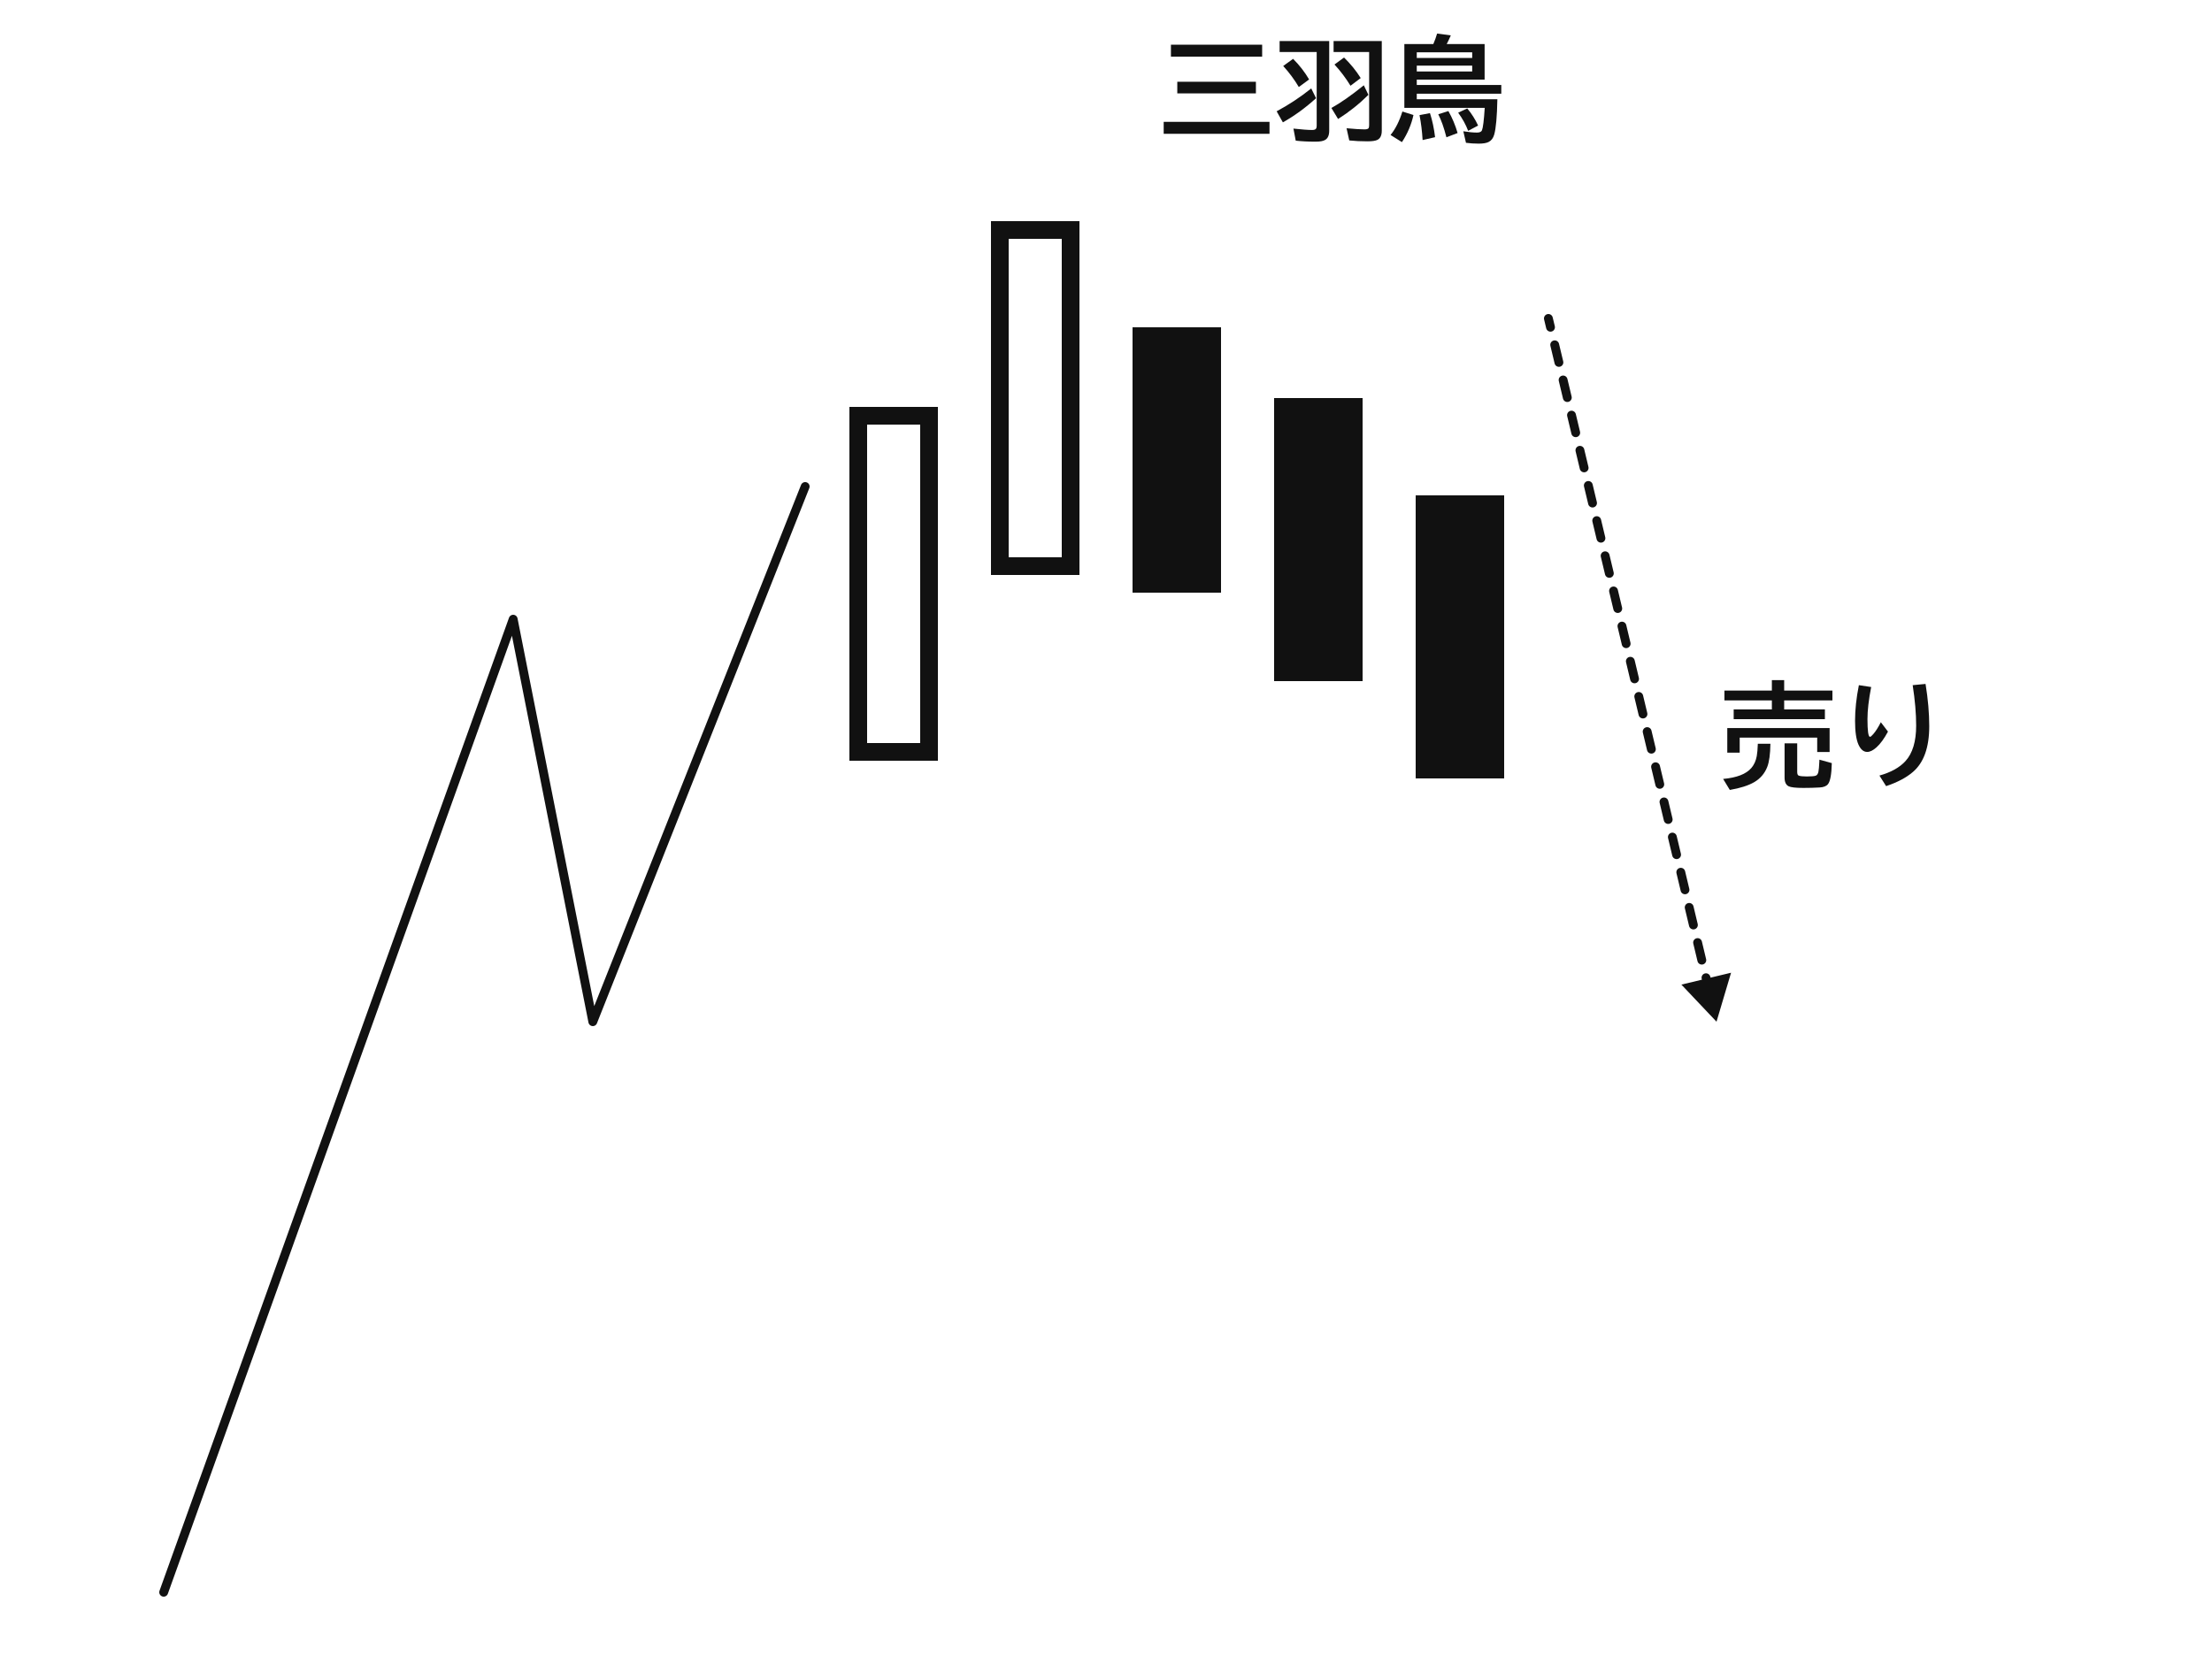 <svg width="250" height="188" viewBox="0 0 250 188" fill="none" xmlns="http://www.w3.org/2000/svg">
<path d="M174.514 36.116C174.45 35.848 174.615 35.578 174.884 35.514C175.152 35.45 175.422 35.615 175.486 35.884L174.514 36.116ZM194 115.5L190.03 111.308L195.645 109.966L194 115.5ZM175.724 36.877C175.788 37.146 175.622 37.416 175.354 37.48C175.085 37.544 174.815 37.379 174.751 37.11L175.724 36.877ZM175.226 39.097C175.162 38.829 175.328 38.559 175.596 38.495C175.865 38.431 176.135 38.596 176.199 38.865L175.226 39.097ZM176.674 40.852C176.738 41.121 176.572 41.391 176.304 41.455C176.035 41.519 175.765 41.354 175.701 41.085L176.674 40.852ZM176.176 43.072C176.112 42.804 176.278 42.534 176.546 42.47C176.815 42.406 177.085 42.571 177.149 42.84L176.176 43.072ZM177.624 44.828C177.688 45.096 177.522 45.366 177.254 45.43C176.985 45.494 176.715 45.329 176.651 45.06L177.624 44.828ZM177.126 47.047C177.062 46.779 177.228 46.509 177.496 46.445C177.765 46.381 178.035 46.546 178.099 46.815L177.126 47.047ZM178.574 48.803C178.638 49.071 178.472 49.341 178.204 49.405C177.935 49.469 177.665 49.304 177.601 49.035L178.574 48.803ZM178.076 51.023C178.012 50.754 178.178 50.484 178.446 50.42C178.715 50.356 178.985 50.521 179.049 50.79L178.076 51.023ZM179.524 52.778C179.588 53.046 179.422 53.316 179.154 53.38C178.885 53.444 178.615 53.279 178.551 53.01L179.524 52.778ZM179.026 54.998C178.962 54.729 179.128 54.459 179.396 54.395C179.665 54.331 179.935 54.496 179.999 54.765L179.026 54.998ZM180.474 56.752C180.538 57.021 180.372 57.291 180.104 57.355C179.835 57.419 179.565 57.254 179.501 56.985L180.474 56.752ZM179.976 58.972C179.912 58.704 180.078 58.434 180.346 58.37C180.615 58.306 180.885 58.471 180.949 58.74L179.976 58.972ZM181.424 60.727C181.488 60.996 181.322 61.266 181.054 61.33C180.785 61.394 180.515 61.228 180.451 60.96L181.424 60.727ZM180.926 62.947C180.862 62.679 181.028 62.409 181.296 62.345C181.565 62.281 181.835 62.446 181.899 62.715L180.926 62.947ZM182.374 64.703C182.438 64.971 182.272 65.241 182.004 65.305C181.735 65.369 181.465 65.204 181.401 64.935L182.374 64.703ZM181.876 66.922C181.812 66.654 181.978 66.384 182.246 66.32C182.515 66.256 182.785 66.421 182.849 66.69L181.876 66.922ZM183.324 68.677C183.388 68.946 183.222 69.216 182.954 69.28C182.685 69.344 182.415 69.178 182.351 68.91L183.324 68.677ZM182.826 70.897C182.762 70.629 182.928 70.359 183.196 70.295C183.465 70.231 183.735 70.396 183.799 70.665L182.826 70.897ZM184.274 72.653C184.338 72.921 184.172 73.191 183.904 73.255C183.635 73.319 183.365 73.153 183.301 72.885L184.274 72.653ZM183.776 74.873C183.712 74.604 183.878 74.334 184.146 74.27C184.415 74.206 184.685 74.371 184.749 74.64L183.776 74.873ZM185.224 76.627C185.288 76.896 185.122 77.166 184.854 77.23C184.585 77.294 184.315 77.129 184.251 76.86L185.224 76.627ZM184.726 78.847C184.662 78.579 184.828 78.309 185.096 78.245C185.365 78.181 185.635 78.346 185.699 78.615L184.726 78.847ZM186.174 80.603C186.238 80.871 186.072 81.141 185.804 81.205C185.535 81.269 185.265 81.103 185.201 80.835L186.174 80.603ZM185.676 82.823C185.612 82.554 185.778 82.284 186.046 82.22C186.315 82.156 186.585 82.321 186.649 82.59L185.676 82.823ZM187.124 84.578C187.188 84.846 187.022 85.116 186.754 85.18C186.485 85.244 186.215 85.079 186.151 84.81L187.124 84.578ZM186.626 86.797C186.562 86.529 186.728 86.259 186.996 86.195C187.265 86.131 187.535 86.296 187.599 86.565L186.626 86.797ZM188.074 88.552C188.138 88.821 187.972 89.091 187.704 89.155C187.435 89.219 187.165 89.053 187.101 88.785L188.074 88.552ZM187.576 90.772C187.512 90.504 187.678 90.234 187.946 90.17C188.215 90.106 188.485 90.271 188.549 90.54L187.576 90.772ZM189.024 92.528C189.088 92.796 188.922 93.066 188.654 93.13C188.385 93.194 188.115 93.028 188.051 92.76L189.024 92.528ZM188.526 94.748C188.462 94.479 188.628 94.209 188.896 94.145C189.165 94.081 189.435 94.246 189.499 94.515L188.526 94.748ZM189.974 96.502C190.038 96.771 189.872 97.041 189.604 97.105C189.335 97.169 189.065 97.004 189.001 96.735L189.974 96.502ZM189.476 98.722C189.412 98.454 189.578 98.184 189.846 98.12C190.115 98.056 190.385 98.221 190.449 98.49L189.476 98.722ZM190.924 100.478C190.988 100.746 190.822 101.016 190.554 101.08C190.285 101.144 190.015 100.979 189.951 100.71L190.924 100.478ZM190.426 102.697C190.362 102.429 190.528 102.159 190.796 102.095C191.065 102.031 191.335 102.196 191.399 102.465L190.426 102.697ZM191.874 104.453C191.938 104.721 191.772 104.991 191.504 105.055C191.235 105.119 190.965 104.954 190.901 104.685L191.874 104.453ZM191.376 106.672C191.312 106.404 191.478 106.134 191.746 106.07C192.015 106.006 192.285 106.171 192.349 106.44L191.376 106.672ZM192.824 108.428C192.888 108.696 192.722 108.966 192.454 109.03C192.185 109.094 191.915 108.929 191.851 108.66L192.824 108.428ZM192.326 110.647C192.262 110.379 192.428 110.109 192.696 110.045C192.965 109.981 193.235 110.146 193.299 110.415L192.326 110.647ZM193.774 112.403C193.838 112.671 193.672 112.941 193.404 113.005C193.135 113.069 192.865 112.904 192.801 112.635L193.774 112.403ZM193.276 114.622C193.212 114.354 193.378 114.084 193.646 114.02C193.915 113.956 194.185 114.121 194.249 114.39L193.276 114.622ZM175.486 35.884L175.724 36.877L174.751 37.11L174.514 36.116L175.486 35.884ZM176.199 38.865L176.674 40.852L175.701 41.085L175.226 39.097L176.199 38.865ZM177.149 42.84L177.624 44.828L176.651 45.06L176.176 43.072L177.149 42.84ZM178.099 46.815L178.574 48.803L177.601 49.035L177.126 47.047L178.099 46.815ZM179.049 50.79L179.524 52.778L178.551 53.01L178.076 51.023L179.049 50.79ZM179.999 54.765L180.474 56.752L179.501 56.985L179.026 54.998L179.999 54.765ZM180.949 58.74L181.424 60.727L180.451 60.96L179.976 58.972L180.949 58.74ZM181.899 62.715L182.374 64.703L181.401 64.935L180.926 62.947L181.899 62.715ZM182.849 66.69L183.324 68.677L182.351 68.91L181.876 66.922L182.849 66.69ZM183.799 70.665L184.274 72.653L183.301 72.885L182.826 70.897L183.799 70.665ZM184.749 74.64L185.224 76.627L184.251 76.86L183.776 74.873L184.749 74.64ZM185.699 78.615L186.174 80.603L185.201 80.835L184.726 78.847L185.699 78.615ZM186.649 82.59L187.124 84.578L186.151 84.81L185.676 82.823L186.649 82.59ZM187.599 86.565L188.074 88.552L187.101 88.785L186.626 86.797L187.599 86.565ZM188.549 90.54L189.024 92.528L188.051 92.76L187.576 90.772L188.549 90.54ZM189.499 94.515L189.974 96.502L189.001 96.735L188.526 94.748L189.499 94.515ZM190.449 98.49L190.924 100.478L189.951 100.71L189.476 98.722L190.449 98.49ZM191.399 102.465L191.874 104.453L190.901 104.685L190.426 102.697L191.399 102.465ZM192.349 106.44L192.824 108.428L191.851 108.66L191.376 106.672L192.349 106.44ZM193.299 110.415L193.774 112.403L192.801 112.635L192.326 110.647L193.299 110.415Z" fill="#111111"/>
<rect x="113" y="26" width="8" height="38" stroke="#111111" stroke-width="2"/>
<rect x="97" y="47" width="8" height="38" stroke="#111111" stroke-width="2"/>
<rect x="128" y="37" width="10" height="30" fill="#111111"/>
<rect x="144" y="45" width="10" height="32" fill="#111111"/>
<rect x="160" y="56" width="10" height="32" fill="#111111"/>
<path d="M91 55L67 115.5L58 70L18.5 180" stroke="#111111" stroke-linecap="round" stroke-linejoin="round"/>
<path d="M132.339 5.053H142.648V6.405H132.339V5.053ZM133.057 9.243H141.943V10.557H133.057V9.243ZM131.521 13.775H143.479V15.127H131.521V13.775Z" fill="#111111"/>
<path d="M150.227 4.641V14.771C150.227 15.288 150.077 15.635 149.776 15.812C149.561 15.948 149.194 16.016 148.678 16.016C147.849 16.016 147.104 15.977 146.444 15.901L146.184 14.537C147.144 14.642 147.851 14.695 148.304 14.695C148.553 14.695 148.706 14.632 148.761 14.505C148.795 14.433 148.812 14.336 148.812 14.213V5.878H144.622V4.641H150.227ZM156.168 4.641V14.771C156.168 15.296 156.008 15.641 155.686 15.806C155.47 15.92 155.089 15.977 154.543 15.977C153.803 15.977 153.119 15.944 152.493 15.876L152.188 14.498C153.094 14.583 153.767 14.626 154.207 14.626C154.469 14.626 154.628 14.577 154.683 14.479C154.721 14.416 154.74 14.3 154.74 14.13V5.878H150.722V4.641H156.168ZM146.793 9.839C146.294 8.997 145.705 8.204 145.028 7.459L146.146 6.653C146.856 7.36 147.459 8.136 147.955 8.982L146.793 9.839ZM144.286 12.582C145.644 11.858 146.947 10.997 148.196 9.998L148.742 11.102C147.544 12.19 146.294 13.1 144.99 13.832L144.286 12.582ZM152.633 9.693C152.091 8.809 151.488 8.009 150.824 7.294L151.903 6.5C152.652 7.237 153.28 8.011 153.788 8.824L152.633 9.693ZM150.475 12.207C151.516 11.632 152.736 10.777 154.137 9.643L154.658 10.722C153.612 11.758 152.47 12.668 151.23 13.451L150.475 12.207Z" fill="#111111"/>
<path d="M161.996 4.977C162.173 4.562 162.315 4.169 162.421 3.796L163.97 4C163.813 4.363 163.671 4.666 163.544 4.907L163.506 4.977H167.791V9.001H160.123V9.604H169.676V10.595H160.123V11.217H169.232C169.194 13.18 169.075 14.511 168.876 15.21C168.762 15.616 168.553 15.895 168.248 16.047C168.003 16.174 167.628 16.238 167.125 16.238C166.617 16.238 166.136 16.206 165.684 16.143L165.385 14.841C165.99 14.939 166.505 14.987 166.928 14.987C167.232 14.987 167.421 14.901 167.493 14.727C167.611 14.439 167.715 13.595 167.804 12.194H158.72V4.977H161.996ZM160.123 5.91V6.551H166.388V5.91H160.123ZM160.123 7.421V8.081H166.388V7.421H160.123ZM157.159 15.26C157.709 14.587 158.155 13.703 158.498 12.607L159.749 13.001C159.516 14.075 159.082 15.097 158.447 16.066L157.159 15.26ZM160.783 15.832C160.724 14.833 160.608 13.893 160.434 13.013L161.615 12.791C161.886 13.633 162.078 14.539 162.192 15.508L160.783 15.832ZM163.475 15.521C163.2 14.446 162.893 13.578 162.554 12.918L163.697 12.556C164.137 13.335 164.484 14.162 164.738 15.038L163.475 15.521ZM165.931 14.79C165.669 14.097 165.292 13.413 164.801 12.74L165.83 12.258C166.325 12.85 166.733 13.496 167.055 14.194L165.931 14.79Z" fill="#111111"/>
<path d="M200.257 78.066V76.885H201.647V78.066H207.1V79.183H201.647V80.199H206.25V81.303H195.941V80.199H200.257V79.183H194.894V78.066H200.257ZM206.783 82.306V85.01H205.38V83.385H196.62V85.086H195.217V82.306H206.783ZM194.748 88.057C196.288 87.918 197.352 87.505 197.94 86.819C198.249 86.455 198.452 86.005 198.55 85.467C198.609 85.141 198.649 84.678 198.67 84.077H200.092C200.075 85.262 199.955 86.14 199.73 86.711C199.438 87.448 198.95 88.017 198.264 88.419C197.604 88.804 196.684 89.098 195.503 89.301L194.748 88.057ZM201.692 84.033H203.12V87.27C203.12 87.499 203.177 87.636 203.292 87.683C203.461 87.746 203.765 87.778 204.206 87.778C204.747 87.778 205.09 87.746 205.234 87.683C205.378 87.619 205.473 87.469 205.52 87.232C205.562 87.029 205.596 86.652 205.621 86.102L205.627 85.88L207.03 86.267C207.001 87.528 206.857 88.322 206.599 88.647C206.417 88.872 206.106 88.997 205.666 89.022C205.107 89.056 204.491 89.073 203.818 89.073C202.964 89.073 202.409 89.011 202.155 88.889C201.846 88.736 201.692 88.406 201.692 87.898V84.033Z" fill="#111111"/>
<path d="M213.378 82.706C212.955 83.497 212.521 84.092 212.077 84.49C211.696 84.832 211.347 85.004 211.029 85.004C210.623 85.004 210.295 84.729 210.045 84.179C209.787 83.603 209.658 82.702 209.658 81.475C209.658 80.239 209.802 78.9 210.09 77.457L211.48 77.666C211.201 79.096 211.061 80.307 211.061 81.297C211.061 82.63 211.156 83.296 211.347 83.296C211.419 83.296 211.541 83.195 211.715 82.992C211.986 82.687 212.271 82.238 212.572 81.646L213.378 82.706ZM212.413 87.676C213.712 87.312 214.692 86.769 215.352 86.045C216.16 85.16 216.564 83.823 216.564 82.033C216.564 80.675 216.433 79.149 216.171 77.457L217.625 77.317C217.904 79.026 218.043 80.62 218.043 82.097C218.043 84.492 217.428 86.216 216.196 87.27C215.447 87.913 214.438 88.447 213.168 88.87L212.413 87.676Z" fill="#111111"/>
</svg>

